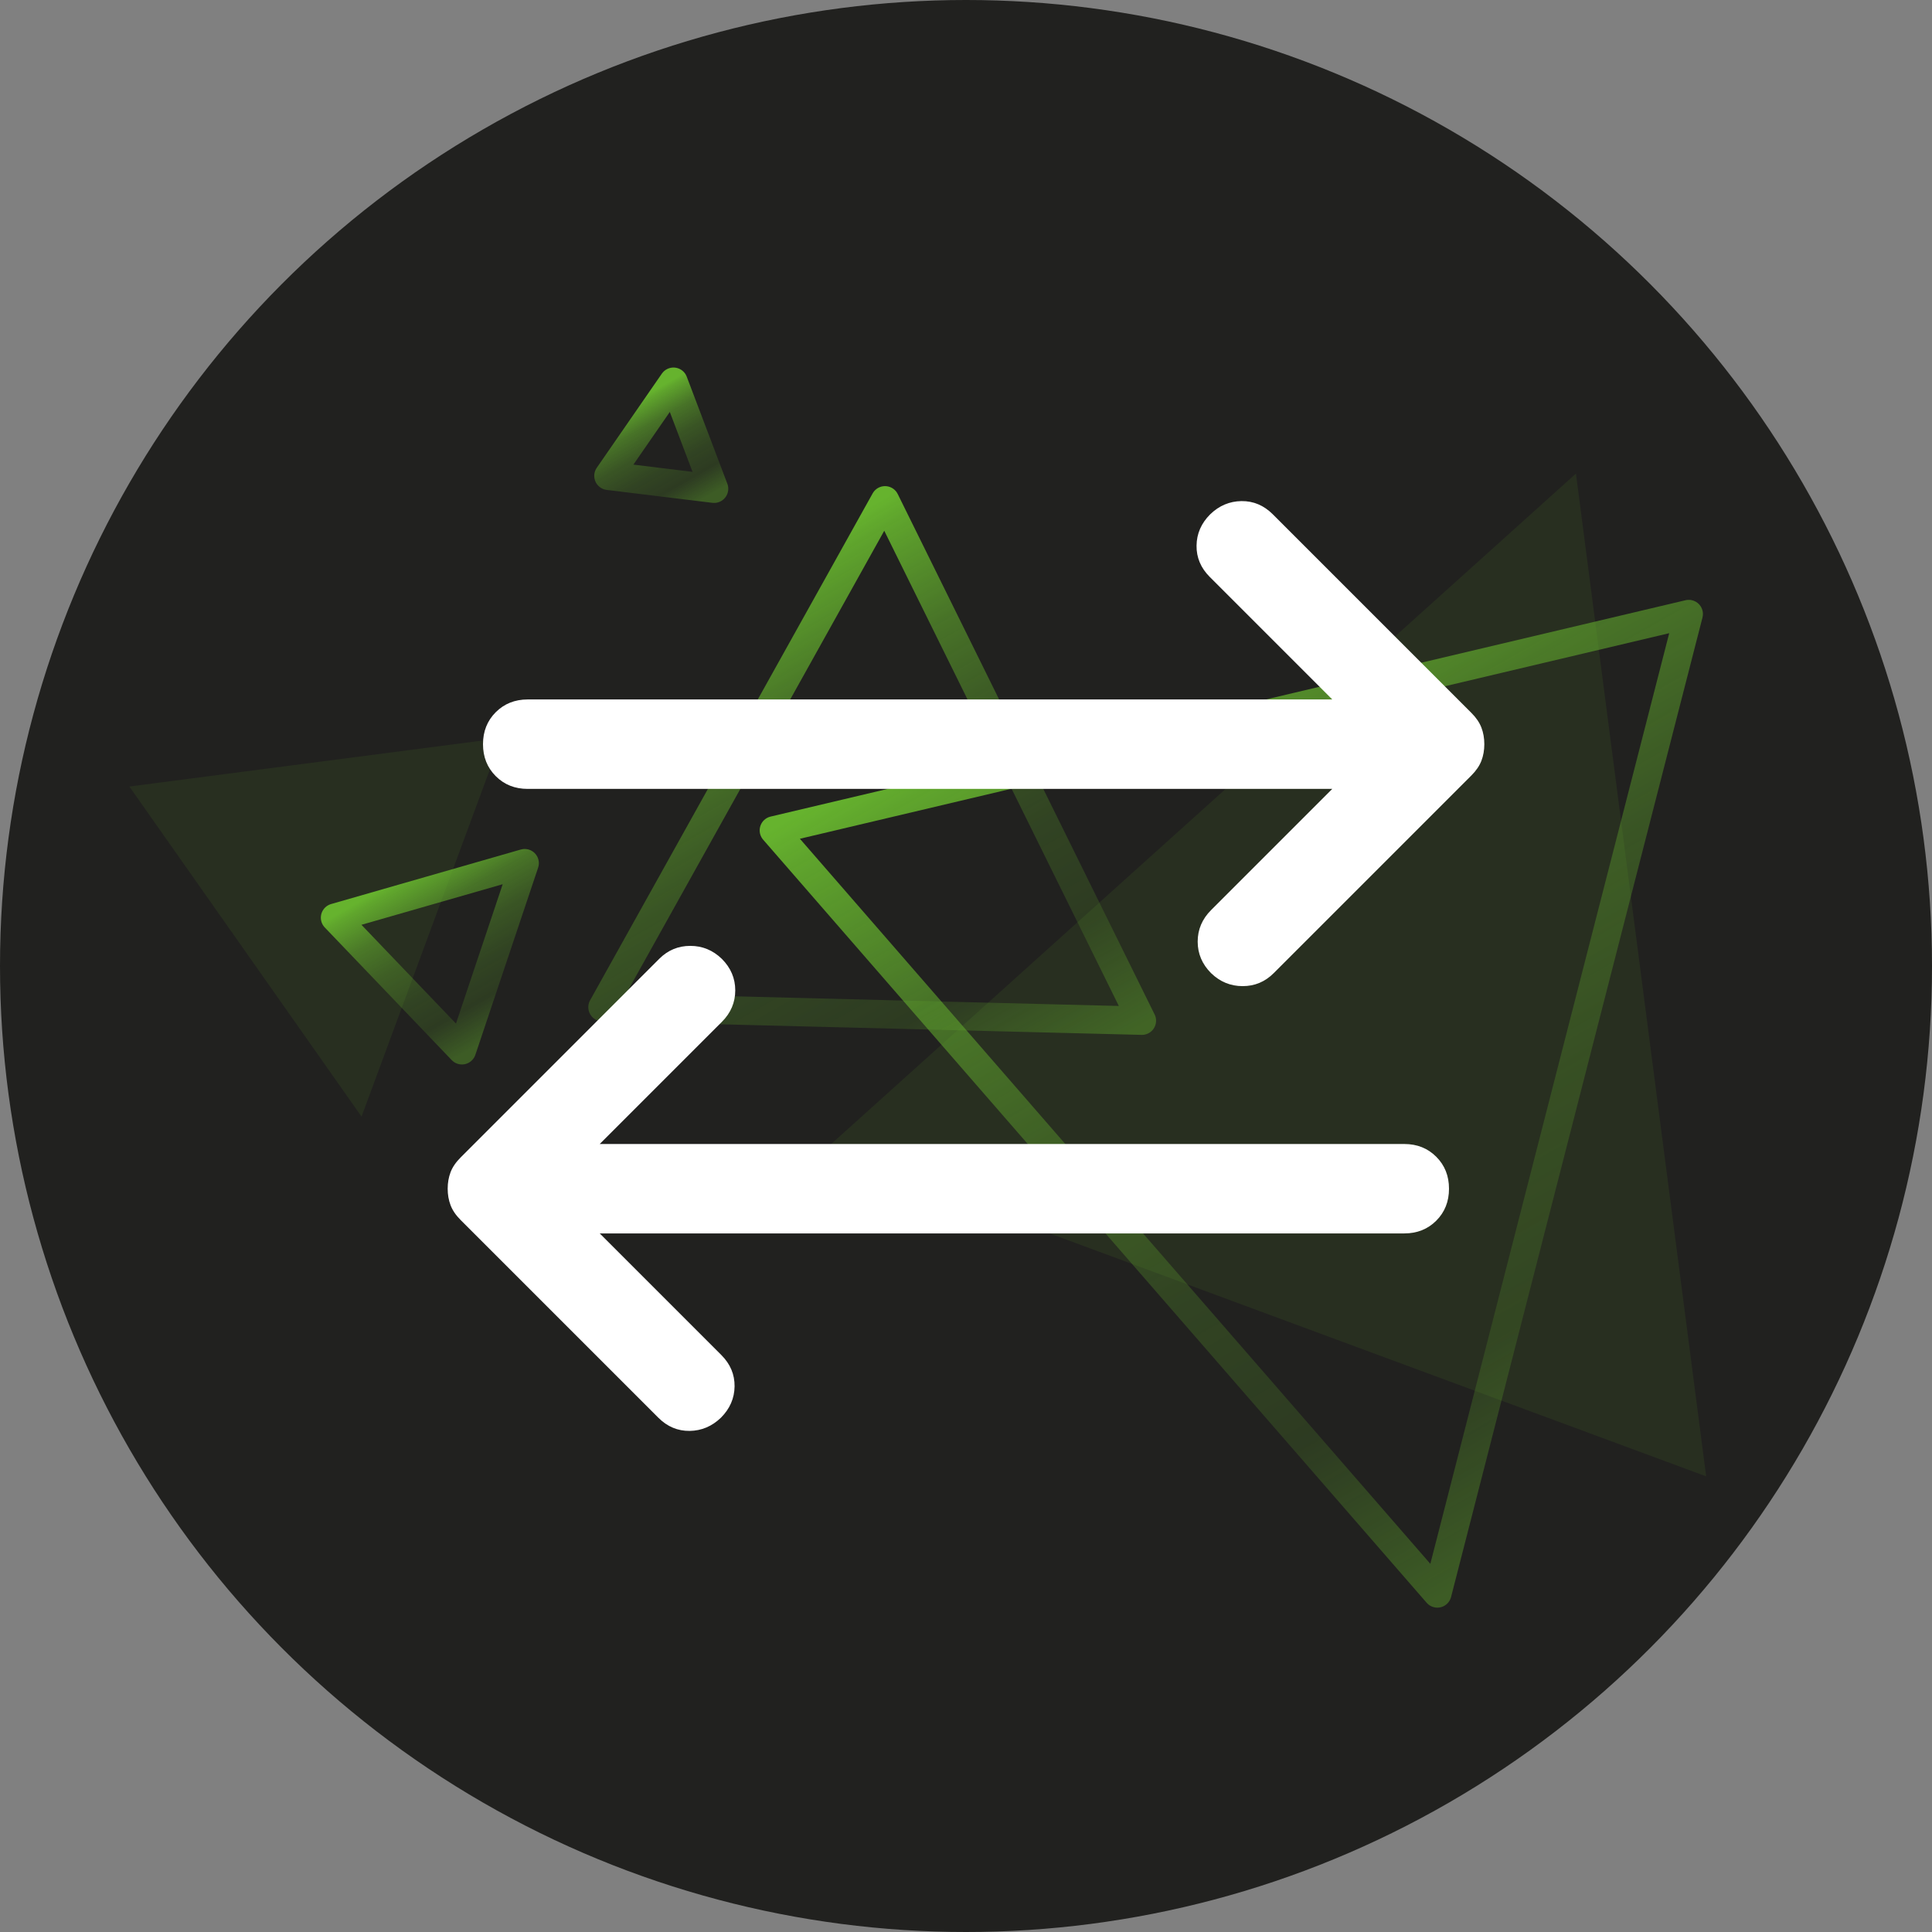 <svg width="60" height="60" viewBox="0 0 60 60" fill="none" xmlns="http://www.w3.org/2000/svg">
<rect x="0" y="0" width="60" height="60" fill="#808080" stroke="none"/>
<circle cx="30" cy="30" r="30" fill="#21211F"/>
<path opacity="0.1" d="M25.603 35.717L48.943 14.706L52.987 45.85L25.603 35.717Z" fill="#66B32E"/>
<path opacity="0.1" d="M15.574 22.921L11.228 34.678L4.017 24.426L15.574 22.921Z" fill="#66B32E"/>
<path d="M52.446 19.069L44.638 49.487L24.032 25.788L52.446 19.069Z" stroke="url(#paint0_linear_17_149)" stroke-width="0.88" stroke-linecap="round" stroke-linejoin="round"/>
<path d="M18.71 31.279L27.485 15.537L35.463 31.699L18.71 31.279Z" stroke="url(#paint1_linear_17_149)" stroke-width="0.88" stroke-linecap="round" stroke-linejoin="round"/>
<path d="M10.404 28.499L16.295 26.806L14.346 32.618L10.404 28.499Z" stroke="url(#paint2_linear_17_149)" stroke-width="0.88" stroke-linecap="round" stroke-linejoin="round"/>
<path d="M18.895 14.778L20.916 11.854L22.177 15.179L18.895 14.778Z" stroke="url(#paint3_linear_17_149)" stroke-width="0.88" stroke-linecap="round" stroke-linejoin="round"/>
<mask id="mask0_17_149" style="mask-type:alpha" maskUnits="userSpaceOnUse" x="10" y="10" width="41" height="40">
<rect x="10" y="10" width="40" height="40" fill="#D9D9D9"/>
</mask>
<g mask="url(#mask0_17_149)">
<path d="M18.625 38.305L22.403 42.083C22.681 42.361 22.817 42.685 22.813 43.055C22.808 43.426 22.667 43.75 22.389 44.028C22.111 44.296 21.787 44.433 21.417 44.438C21.047 44.442 20.723 44.306 20.445 44.028L14.306 37.889C14.158 37.741 14.053 37.588 13.993 37.43C13.933 37.273 13.903 37.102 13.903 36.917C13.903 36.731 13.933 36.56 13.993 36.403C14.053 36.245 14.158 36.093 14.306 35.945L20.472 29.778C20.741 29.509 21.063 29.375 21.438 29.375C21.813 29.375 22.139 29.509 22.417 29.778C22.695 30.056 22.834 30.382 22.834 30.757C22.834 31.132 22.695 31.459 22.417 31.736L18.625 35.528H43.611C44.01 35.528 44.34 35.66 44.604 35.924C44.868 36.188 45 36.519 45 36.917C45 37.315 44.868 37.646 44.604 37.91C44.34 38.173 44.01 38.305 43.611 38.305H18.625ZM41.375 24.5H16.389C15.991 24.5 15.66 24.368 15.396 24.104C15.132 23.84 15 23.509 15 23.111C15 22.713 15.132 22.382 15.396 22.118C15.66 21.854 15.991 21.722 16.389 21.722H41.375L37.57 17.917C37.292 17.639 37.155 17.315 37.16 16.945C37.164 16.574 37.306 16.25 37.584 15.972C37.861 15.704 38.185 15.567 38.556 15.562C38.926 15.558 39.25 15.694 39.528 15.972L45.695 22.139C45.843 22.287 45.947 22.44 46.007 22.597C46.067 22.755 46.097 22.926 46.097 23.111C46.097 23.296 46.067 23.468 46.007 23.625C45.947 23.782 45.843 23.935 45.695 24.083L39.556 30.222C39.287 30.491 38.966 30.625 38.591 30.625C38.216 30.625 37.889 30.491 37.611 30.222C37.334 29.944 37.195 29.618 37.195 29.243C37.195 28.868 37.334 28.541 37.611 28.264L41.375 24.5Z" fill="white"/>
</g>
<defs>
<linearGradient id="paint0_linear_17_149" x1="36.148" y1="18.831" x2="51.428" y2="45.736" gradientUnits="userSpaceOnUse">
<stop stop-color="#66B32E"/>
<stop offset="0.04" stop-color="#66B32E" stop-opacity="0.902"/>
<stop offset="0.23" stop-color="#66B32E" stop-opacity="0.562"/>
<stop offset="0.42" stop-color="#66B32E" stop-opacity="0.36"/>
<stop offset="0.61" stop-color="#66B32E" stop-opacity="0.24"/>
<stop offset="0.8" stop-color="#66B32E" stop-opacity="0.176"/>
<stop offset="1" stop-color="#66B32E" stop-opacity="0.4"/>
</linearGradient>
<linearGradient id="paint1_linear_17_149" x1="20.716" y1="19.301" x2="29.682" y2="35.088" gradientUnits="userSpaceOnUse">
<stop stop-color="#66B32E"/>
<stop offset="0.04" stop-color="#66B32E" stop-opacity="0.902"/>
<stop offset="0.23" stop-color="#66B32E" stop-opacity="0.562"/>
<stop offset="0.42" stop-color="#66B32E" stop-opacity="0.36"/>
<stop offset="0.61" stop-color="#66B32E" stop-opacity="0.24"/>
<stop offset="0.8" stop-color="#66B32E" stop-opacity="0.176"/>
<stop offset="1" stop-color="#66B32E" stop-opacity="0.4"/>
</linearGradient>
<linearGradient id="paint2_linear_17_149" x1="12.927" y1="26.991" x2="15.735" y2="31.935" gradientUnits="userSpaceOnUse">
<stop stop-color="#66B32E"/>
<stop offset="0.04" stop-color="#66B32E" stop-opacity="0.902"/>
<stop offset="0.23" stop-color="#66B32E" stop-opacity="0.562"/>
<stop offset="0.42" stop-color="#66B32E" stop-opacity="0.36"/>
<stop offset="0.61" stop-color="#66B32E" stop-opacity="0.24"/>
<stop offset="0.8" stop-color="#66B32E" stop-opacity="0.176"/>
<stop offset="1" stop-color="#66B32E" stop-opacity="0.4"/>
</linearGradient>
<linearGradient id="paint3_linear_17_149" x1="19.454" y1="12.607" x2="21.268" y2="15.801" gradientUnits="userSpaceOnUse">
<stop stop-color="#66B32E"/>
<stop offset="0.04" stop-color="#66B32E" stop-opacity="0.902"/>
<stop offset="0.23" stop-color="#66B32E" stop-opacity="0.562"/>
<stop offset="0.42" stop-color="#66B32E" stop-opacity="0.36"/>
<stop offset="0.61" stop-color="#66B32E" stop-opacity="0.24"/>
<stop offset="0.8" stop-color="#66B32E" stop-opacity="0.176"/>
<stop offset="1" stop-color="#66B32E" stop-opacity="0.4"/>
</linearGradient>
</defs>
</svg>
